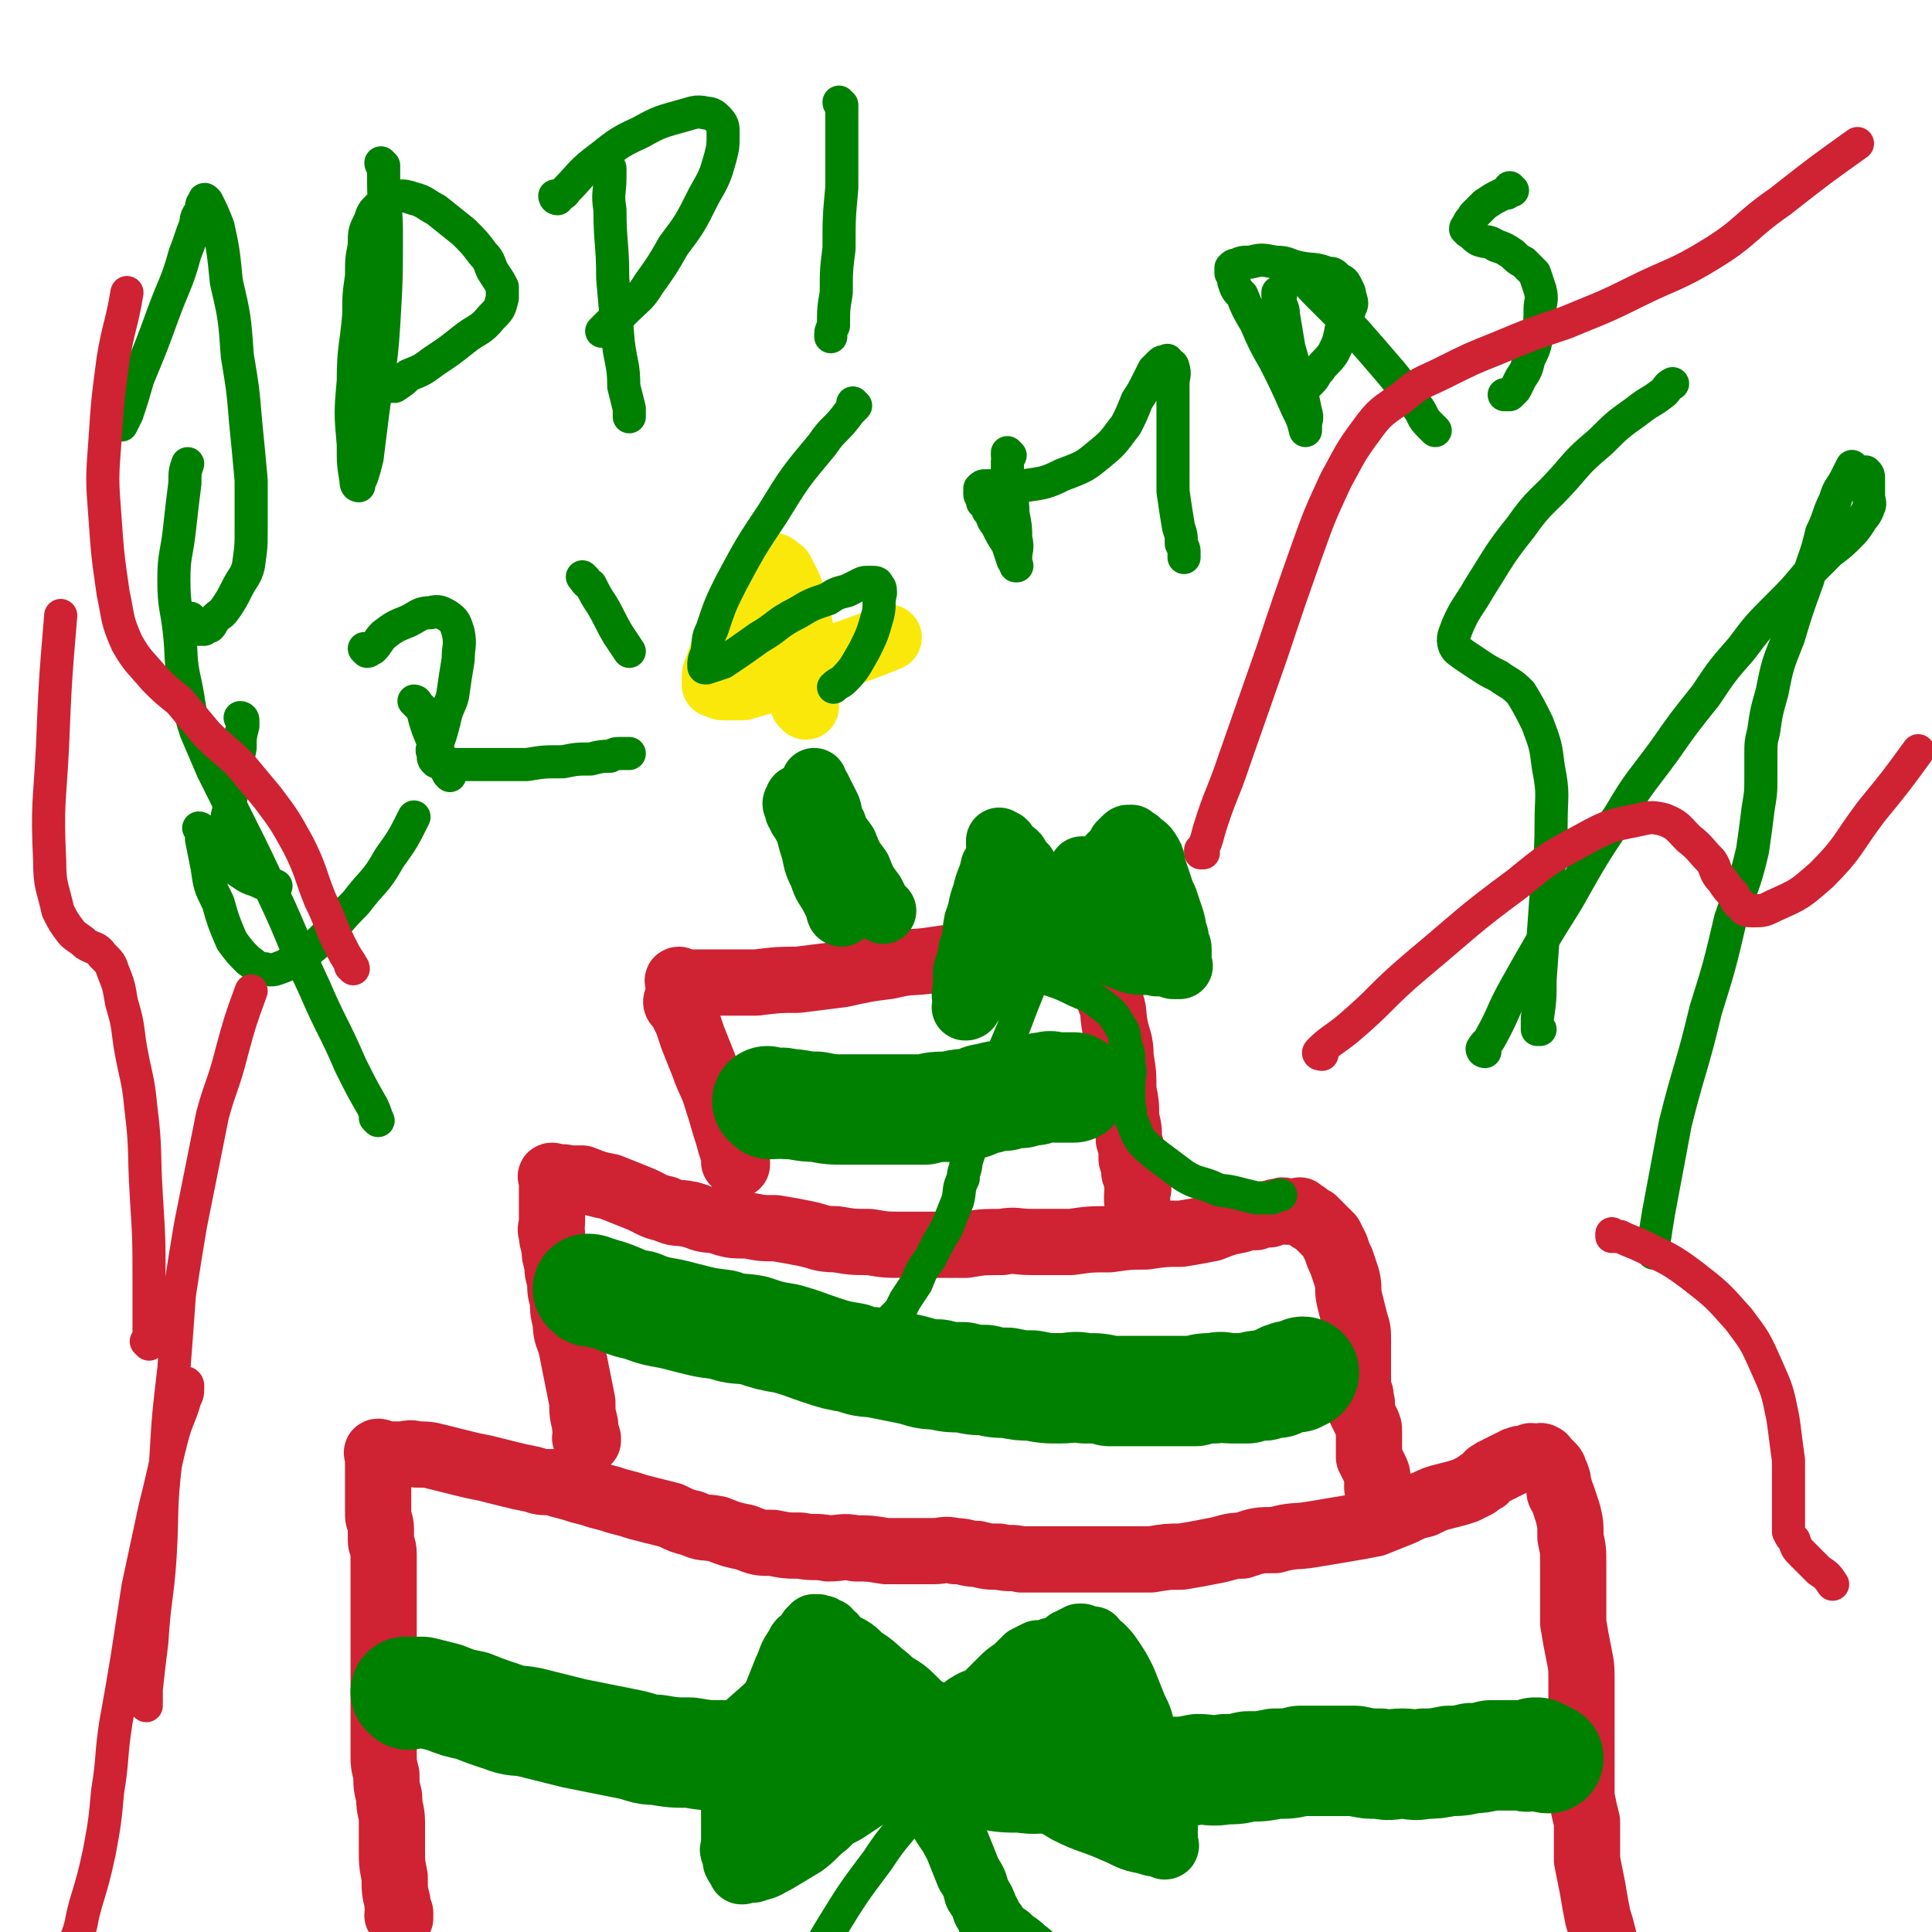 <svg viewBox='0 0 700 700' version='1.1' xmlns='http://www.w3.org/2000/svg' xmlns:xlink='http://www.w3.org/1999/xlink'><g fill='none' stroke='#CF2233' stroke-width='24' stroke-linecap='round' stroke-linejoin='round'><path d='M145,695c0,0 -1,-1 -1,-1 0,0 1,1 1,0 0,0 0,0 0,-1 -1,-2 -1,-2 -1,-4 -1,-4 -1,-4 -1,-9 -1,-5 -1,-5 -1,-10 0,-5 0,-5 0,-10 0,-4 -1,-4 -1,-9 -1,-4 -1,-4 -1,-8 -1,-4 -1,-4 -1,-8 0,-4 0,-4 0,-8 0,-4 0,-4 0,-7 0,-3 0,-3 0,-6 0,-4 0,-4 0,-8 0,-4 0,-4 0,-8 0,-4 0,-4 0,-8 0,-3 0,-3 0,-6 0,-4 0,-4 0,-8 0,-4 0,-4 0,-7 0,-3 0,-3 0,-6 0,-3 -1,-3 -1,-5 0,-2 0,-2 0,-4 0,-3 -1,-3 -1,-5 0,-2 0,-2 0,-4 0,-2 0,-2 0,-4 0,-2 0,-2 0,-4 0,-2 0,-2 0,-3 0,-1 0,-1 0,-2 0,-1 0,-1 0,-2 0,-1 0,-1 0,-1 0,0 0,0 0,-1 0,0 0,0 0,0 0,-1 -1,-2 0,-2 0,0 1,0 2,1 1,0 1,0 2,0 2,0 2,0 4,0 3,0 3,-1 6,0 4,0 4,0 8,1 4,1 4,1 8,2 4,1 4,1 9,2 4,1 4,1 8,2 4,1 4,1 9,2 3,1 3,1 7,1 3,1 3,1 7,2 3,1 3,1 7,2 3,1 3,1 7,2 3,1 3,1 7,2 3,1 3,1 7,2 4,1 4,1 8,2 4,2 4,2 8,3 4,2 4,1 9,2 5,2 5,2 10,3 5,2 5,2 10,2 5,1 5,1 10,1 5,1 5,0 10,1 5,0 5,-1 10,0 5,0 5,0 11,1 4,0 4,0 9,0 4,0 4,0 8,0 4,0 4,-1 8,0 4,0 4,1 8,1 4,1 4,1 8,1 4,1 4,0 8,1 3,0 3,0 7,0 5,0 5,0 9,0 5,0 5,0 9,0 5,0 5,0 10,0 6,0 6,0 12,0 6,-1 6,-1 11,-1 6,-1 6,-1 11,-2 6,-1 6,-2 11,-2 6,-2 6,-2 12,-2 7,-2 7,-1 13,-2 6,-1 6,-1 12,-2 6,-1 6,-1 11,-2 5,-2 5,-2 10,-4 4,-2 4,-2 8,-3 4,-2 4,-2 8,-3 4,-1 4,-1 7,-2 2,-1 2,-1 4,-2 1,-1 1,-1 3,-2 1,-1 1,-2 2,-2 1,-1 1,-1 2,-1 1,-1 1,-1 2,-1 1,-1 1,-1 2,-1 1,-1 1,-1 2,-1 1,-1 1,-1 2,-1 1,-1 1,0 2,0 1,-1 1,-1 2,-1 1,-1 1,0 2,0 1,0 1,0 1,0 1,0 1,-1 2,0 1,0 0,1 1,1 0,1 1,1 1,1 1,1 1,1 1,1 1,1 1,1 1,2 0,1 1,1 1,2 1,2 0,2 1,4 0,2 0,2 1,3 1,3 1,3 2,6 1,4 1,4 1,9 1,5 1,4 1,10 0,4 0,4 0,9 0,6 0,6 0,12 1,6 1,6 2,11 1,5 1,5 1,10 0,5 0,5 0,9 0,3 0,3 0,7 0,4 0,4 0,8 0,5 0,5 0,9 0,5 0,5 0,9 1,5 1,5 2,9 0,3 0,3 0,7 0,4 0,4 0,7 1,5 1,5 2,10 1,6 1,6 2,11 1,3 1,3 2,7 0,2 0,2 0,5 0,2 0,2 0,4 0,2 0,2 0,4 0,2 0,2 0,3 0,1 0,1 0,2 0,1 0,1 0,2 0,1 0,1 -1,1 '/><path d='M213,522c0,0 -1,-1 -1,-1 0,0 1,1 1,1 0,-1 0,-1 0,-1 -1,-3 -1,-3 -1,-5 -1,-4 -1,-4 -1,-8 -1,-5 -1,-5 -2,-10 -1,-5 -1,-5 -2,-10 -1,-4 -2,-4 -2,-9 -1,-4 -1,-4 -1,-8 -1,-3 -1,-3 -1,-7 -1,-3 -1,-3 -1,-6 -1,-3 -1,-3 -1,-6 -1,-3 -1,-3 -1,-5 -1,-2 0,-2 0,-4 0,-2 0,-2 0,-4 0,-2 0,-2 0,-4 0,-2 0,-2 0,-3 0,-2 0,-2 0,-3 0,-1 0,-1 0,-1 0,0 0,0 0,-1 0,0 -1,-1 0,-1 0,0 1,0 2,1 0,0 0,0 1,0 1,0 1,-1 2,0 3,0 3,0 6,0 5,2 5,2 10,3 5,2 5,2 10,4 5,2 5,3 10,4 4,2 4,1 9,2 4,1 4,2 9,2 6,2 6,2 12,2 5,1 5,1 10,1 6,1 6,1 11,2 5,1 5,2 11,2 6,1 6,1 12,1 6,1 6,1 12,1 5,0 5,0 10,0 7,0 7,0 13,0 6,-1 6,-1 13,-1 5,-1 5,0 11,0 7,0 7,0 14,0 7,-1 7,-1 14,-1 7,-1 7,-1 13,-1 7,-1 7,-1 13,-1 6,-1 6,-1 11,-2 5,-2 5,-2 10,-3 3,-1 3,-1 6,-1 2,-1 2,-1 5,-1 2,-1 2,-1 4,-1 1,-1 1,0 2,0 1,0 1,0 2,0 1,0 1,0 2,0 1,0 1,-1 1,0 1,0 1,1 2,1 1,1 1,1 1,1 1,1 1,1 2,1 1,1 1,1 2,2 1,1 1,1 2,2 1,1 1,1 2,2 1,2 1,2 2,4 1,3 1,3 2,5 1,3 1,3 2,6 1,4 0,4 1,8 1,4 1,4 2,8 1,3 1,3 1,7 0,3 0,4 0,7 0,3 0,3 0,6 0,2 0,2 0,4 1,2 1,2 1,4 1,2 0,2 0,4 1,2 1,2 2,4 1,2 1,2 1,4 0,3 0,3 0,5 0,2 0,2 0,4 1,2 1,2 2,4 1,2 1,2 1,3 0,1 0,1 0,2 0,1 0,1 0,2 '/><path d='M267,422c0,0 -1,-1 -1,-1 0,0 0,0 1,1 0,0 0,0 0,0 0,-1 0,-1 0,-2 -2,-4 -2,-4 -3,-8 -2,-6 -2,-7 -4,-13 -2,-7 -3,-7 -5,-13 -2,-5 -2,-5 -4,-10 -1,-3 -1,-3 -2,-6 -1,-2 -1,-2 -2,-4 -1,-2 -2,-2 -2,-3 0,-1 1,-1 1,-2 0,-1 0,-1 0,-2 0,-1 0,-1 0,-2 0,0 0,0 0,0 0,-1 -1,-2 0,-2 0,0 1,1 2,1 3,0 3,0 5,0 4,0 4,0 9,0 6,0 6,0 12,0 8,-1 8,-1 15,-1 8,-1 8,-1 16,-2 9,-2 9,-2 17,-3 8,-2 8,-1 15,-2 7,-1 7,-1 13,-2 5,-1 5,-1 11,-1 4,-1 4,-1 8,-1 3,-1 3,0 6,0 3,0 3,0 6,0 2,0 2,-1 4,0 2,0 2,0 4,1 1,0 1,0 2,0 1,0 1,0 2,0 1,0 1,0 1,0 1,0 1,-1 1,0 1,0 1,1 1,1 1,2 1,2 1,3 1,3 1,3 2,5 2,4 2,4 3,8 2,5 1,5 2,10 1,5 2,5 2,11 1,6 1,6 1,12 1,5 1,5 1,10 1,4 1,4 1,8 1,3 1,3 1,7 1,3 1,3 1,5 1,2 1,2 1,4 1,2 0,2 0,4 0,1 0,1 0,2 '/></g>
<g fill='none' stroke='#008000' stroke-width='40' stroke-linecap='round' stroke-linejoin='round'><path d='M148,614c0,0 -1,-1 -1,-1 0,0 1,0 1,0 0,0 0,0 0,0 1,0 1,0 2,0 1,0 1,0 3,0 4,1 4,1 8,2 5,2 5,2 10,3 5,2 5,2 11,4 5,2 5,1 10,2 4,1 4,1 8,2 4,1 4,1 8,2 5,1 5,1 10,2 5,1 5,1 10,2 5,1 5,2 10,2 6,1 6,1 12,1 6,1 6,1 12,1 6,1 6,1 13,1 8,1 8,1 16,1 7,1 7,2 14,2 6,1 6,0 13,0 6,1 6,0 12,0 7,1 7,2 14,2 7,1 7,1 14,1 6,1 6,1 12,1 6,1 6,0 12,0 6,1 6,0 12,0 5,0 5,1 10,0 5,0 5,0 11,-1 5,0 5,0 10,-1 4,0 4,0 9,-1 4,0 5,1 10,0 4,0 4,0 8,-1 5,0 5,0 10,-1 5,0 5,0 9,-1 5,0 5,0 10,0 5,0 5,0 10,0 5,1 4,1 9,1 4,1 4,0 8,0 4,0 4,1 8,0 4,0 4,0 9,-1 4,0 4,0 8,-1 3,0 3,0 7,-1 3,0 3,0 6,0 2,0 2,0 4,0 1,0 1,0 2,0 1,0 1,1 2,0 1,0 1,0 2,-1 1,0 1,0 1,0 1,1 1,1 2,1 1,1 1,1 2,1 '/><path d='M214,468c0,0 -1,-1 -1,-1 0,0 0,0 1,1 0,0 0,0 0,0 0,0 -1,-1 -1,-1 1,0 1,0 3,1 2,0 2,1 4,1 6,2 6,3 12,4 7,3 8,2 15,4 8,2 7,2 15,3 5,2 6,1 11,2 6,2 6,2 12,3 7,2 6,2 12,4 6,2 6,2 12,3 5,2 5,1 10,2 5,1 5,1 10,2 5,1 5,2 11,2 4,1 4,1 9,1 4,1 4,1 8,1 4,1 4,1 8,1 5,1 5,1 9,1 5,1 5,1 10,1 5,0 5,-1 9,0 5,0 5,0 9,1 3,0 3,0 7,0 3,0 3,0 6,0 2,0 2,0 5,0 3,0 3,0 6,0 3,0 3,0 7,0 3,-1 3,-1 7,-1 3,-1 3,0 6,0 3,0 3,0 6,0 3,-1 3,-1 6,-1 2,-1 3,-1 5,-1 2,-1 1,-2 3,-2 1,-1 1,0 2,0 1,0 1,0 2,0 1,-1 1,-1 2,-1 1,-1 0,-1 0,-1 '/><path d='M279,400c0,0 -1,-1 -1,-1 0,0 0,0 1,1 0,0 0,0 0,0 1,0 1,0 1,0 3,0 3,-1 5,0 5,0 5,1 11,1 5,1 5,1 11,1 5,0 5,0 10,0 4,0 4,0 9,0 4,0 4,0 9,0 4,-1 4,-1 9,-1 4,-1 4,-1 8,-1 3,-1 3,-2 6,-2 3,-1 3,-1 6,-1 3,-1 3,-1 6,-1 2,-1 2,-1 5,-1 2,-1 2,-1 4,-1 2,-1 2,0 3,0 1,0 1,0 2,0 1,0 1,0 2,0 1,0 1,0 2,0 1,0 1,0 1,0 '/></g>
<g fill='none' stroke='#008000' stroke-width='24' stroke-linecap='round' stroke-linejoin='round'><path d='M336,621c0,0 -1,-1 -1,-1 0,0 0,0 1,0 0,0 0,0 0,0 -1,0 -1,0 -2,-1 -2,-2 -2,-2 -4,-4 -4,-4 -5,-3 -9,-7 -4,-3 -4,-4 -9,-7 -3,-3 -3,-3 -7,-5 -2,-1 -2,-1 -3,-3 -1,0 -1,-1 -2,-2 -1,0 -2,0 -2,-1 -1,0 -1,0 -1,0 -1,-1 -1,0 -2,0 0,0 0,-1 0,0 -2,1 -1,1 -2,2 -2,3 -3,2 -4,5 -3,4 -2,4 -4,8 -2,5 -2,5 -4,10 -2,4 -2,4 -4,9 -2,4 -2,4 -4,8 -2,3 -2,3 -3,7 -2,3 -1,3 -2,6 -1,2 -1,2 -1,4 -1,1 -1,1 -1,2 -1,1 0,1 0,2 0,1 0,1 0,2 0,2 0,2 0,4 0,2 0,2 0,3 0,2 0,2 0,4 0,2 0,2 0,3 0,1 -1,1 0,2 0,1 0,1 1,2 0,1 -1,1 0,2 0,1 1,1 1,1 1,1 1,1 1,1 0,1 -1,1 0,1 0,0 0,0 1,-1 2,0 2,1 4,0 4,-1 3,-1 7,-3 5,-3 5,-3 10,-6 4,-3 4,-4 8,-7 3,-3 3,-3 7,-5 3,-2 3,-2 6,-4 3,-2 3,-2 6,-4 2,-2 2,-1 4,-3 1,0 1,0 2,-2 1,0 1,-1 1,-2 1,-1 1,-1 1,-2 1,0 1,0 1,-1 1,0 1,0 1,-1 1,0 0,0 1,-1 0,-1 -1,-1 0,-1 0,-1 0,0 1,-1 1,0 1,0 2,-1 1,0 1,0 2,-1 1,0 1,0 2,-1 1,0 1,0 2,-1 1,0 1,0 2,-1 1,0 1,0 1,-1 1,0 0,0 1,-1 0,0 -1,0 0,-1 0,0 1,0 1,-1 1,0 1,-1 1,-2 1,-1 2,0 3,-2 2,-1 2,-2 4,-3 3,-2 3,-1 6,-3 3,-3 3,-3 6,-6 2,-2 2,-2 5,-4 2,-2 2,-2 4,-4 2,-1 2,-1 4,-2 2,0 3,0 5,-1 2,0 2,0 4,-1 1,0 1,-1 2,-2 1,0 1,0 2,-1 1,0 1,0 2,-1 1,0 1,0 1,0 1,1 1,1 2,1 1,1 1,0 1,0 1,0 1,0 1,0 1,1 1,2 1,2 1,1 1,1 2,1 2,2 2,2 4,5 2,3 2,3 4,7 2,5 2,5 4,10 2,4 2,4 3,9 1,4 1,4 2,8 1,3 1,3 2,6 1,3 1,3 1,6 1,3 1,3 1,5 1,2 1,2 1,4 1,1 1,1 1,2 0,1 0,1 0,2 0,1 0,1 0,2 0,1 0,1 0,1 0,1 0,1 0,1 0,1 0,1 0,1 0,1 0,1 0,1 0,1 0,1 0,1 0,0 1,1 0,1 0,0 0,0 -1,-1 -3,0 -3,0 -6,-1 -6,-1 -6,-2 -11,-4 -9,-4 -9,-3 -17,-7 -5,-3 -5,-3 -11,-6 -4,-2 -4,-2 -7,-4 -3,-2 -3,-2 -5,-4 -2,-1 -2,-1 -3,-3 -2,-1 -2,-1 -4,-3 0,0 1,0 0,-1 0,0 0,0 -1,-1 0,0 0,0 -1,-1 '/><path d='M374,623c0,0 -1,-1 -1,-1 0,0 0,0 0,0 1,1 1,1 2,1 3,2 3,2 5,3 4,3 4,2 8,5 4,3 4,3 8,6 3,3 3,3 7,6 2,1 2,1 3,2 '/><path d='M384,608c0,0 -1,-1 -1,-1 0,0 0,0 0,0 0,0 0,0 0,0 1,1 0,0 0,0 0,0 0,0 0,0 2,2 2,2 4,4 3,3 2,3 5,6 4,4 4,4 8,8 3,3 3,4 6,7 2,2 2,2 3,3 '/><path d='M309,612c0,0 -1,-1 -1,-1 -1,1 0,2 -1,3 -3,5 -4,4 -7,9 -4,5 -4,6 -8,12 -3,4 -4,4 -7,9 -2,2 -2,2 -3,4 -1,1 -1,1 -2,2 -1,1 -1,1 -1,0 -1,0 -1,-1 0,-1 1,-4 1,-4 2,-8 2,-7 2,-7 4,-15 2,-5 2,-5 4,-11 1,-4 1,-4 2,-7 1,-2 1,-2 2,-4 1,0 1,-1 1,-2 0,0 0,0 1,0 0,0 0,0 0,0 -4,4 -4,4 -8,8 -8,8 -8,8 -16,15 -8,7 -8,7 -16,13 '/><path d='M332,646c0,0 -1,-1 -1,-1 0,0 0,0 1,0 1,3 2,3 3,5 3,4 3,4 6,9 3,5 3,4 6,10 2,5 2,5 4,10 2,3 2,3 3,7 2,3 2,3 3,6 2,3 1,3 3,5 2,3 2,3 5,5 3,3 3,2 6,5 3,2 3,3 6,5 3,2 3,2 6,4 2,2 2,2 4,4 2,2 2,1 4,3 2,2 2,2 3,4 1,2 1,2 2,4 1,3 1,3 2,6 2,3 3,3 5,5 3,3 3,3 6,6 2,1 2,1 3,2 '/><path d='M305,331c0,0 -1,-1 -1,-1 0,0 0,0 1,1 0,0 0,0 0,0 0,0 -1,-1 -1,-1 0,0 0,1 1,1 0,0 0,-1 0,-1 -2,-3 -2,-3 -3,-5 -2,-4 -3,-4 -4,-8 -2,-4 -2,-4 -3,-9 -1,-3 -1,-3 -2,-7 -1,-2 -1,-2 -2,-4 -1,-1 -1,-1 -1,-2 -1,-1 -1,-1 -1,-2 -1,-2 -1,-2 0,-3 0,-1 0,-1 1,-1 '/><path d='M320,330c0,0 -1,-1 -1,-1 0,0 0,0 1,1 0,0 0,0 0,0 0,0 0,0 -1,-1 0,0 -1,0 -1,-1 -1,-2 -1,-2 -2,-4 -3,-4 -3,-4 -5,-9 -3,-4 -3,-4 -5,-9 -2,-3 -3,-3 -4,-7 -2,-3 -1,-3 -2,-6 -1,-2 -1,-2 -2,-4 -1,-1 -1,-1 -1,-2 -1,-2 -1,-2 -2,-3 0,-1 0,-1 0,-1 '/></g>
<g fill='none' stroke='#FAE80B' stroke-width='24' stroke-linecap='round' stroke-linejoin='round'><path d='M292,256c0,0 -1,-1 -1,-1 0,0 0,0 1,1 0,0 0,0 0,0 0,-1 0,-1 0,-1 0,-3 0,-3 0,-5 0,-5 0,-5 0,-10 -1,-6 -1,-6 -2,-12 -1,-5 -1,-5 -2,-10 -1,-2 -1,-2 -2,-5 -1,-2 -1,-2 -2,-4 -1,-1 -1,-1 -1,-2 -2,-1 -2,-2 -3,-2 -2,1 -1,2 -2,3 -3,4 -4,3 -6,7 -3,5 -3,5 -6,11 -2,5 -2,5 -4,10 -1,3 -1,3 -2,6 -1,2 -1,2 -1,4 0,1 0,1 0,2 1,0 2,1 3,1 3,0 3,0 7,0 7,-2 7,-2 14,-4 10,-3 10,-3 20,-7 9,-3 9,-3 19,-7 '/></g>
<g fill='none' stroke='#008000' stroke-width='12' stroke-linecap='round' stroke-linejoin='round'><path d='M44,154c0,0 0,-1 -1,-1 0,0 1,1 1,1 0,0 0,0 0,0 1,-2 1,-2 2,-4 2,-6 2,-6 4,-13 5,-12 5,-12 9,-23 4,-11 5,-11 8,-22 2,-5 2,-6 4,-11 0,-3 1,-3 2,-5 0,-2 0,-2 1,-3 0,-1 0,-1 1,0 2,4 2,4 4,9 2,9 2,10 3,20 3,13 3,13 4,27 2,12 2,12 3,24 1,10 1,10 2,21 0,9 0,9 0,17 0,7 0,7 -1,14 -1,4 -2,4 -4,8 -2,4 -2,4 -4,7 -2,3 -2,2 -4,4 -1,1 -1,2 -2,3 -1,0 -1,0 -2,1 -1,0 -1,0 -2,0 -2,-1 -2,-1 -3,-2 -1,-1 0,-1 0,-2 '/><path d='M139,60c0,0 -1,0 -1,-1 0,0 1,1 1,1 0,0 0,0 0,0 0,3 0,3 0,6 0,9 1,9 1,18 0,17 0,17 -1,34 -1,16 -2,16 -4,32 -1,8 -1,8 -2,16 -1,4 -1,4 -2,7 -1,2 -1,2 -1,3 -1,0 -1,-1 -1,-2 -1,-6 -1,-6 -1,-13 -1,-11 -1,-12 0,-23 0,-12 1,-12 2,-24 0,-7 0,-7 1,-14 0,-6 0,-6 1,-11 0,-5 0,-5 2,-9 1,-3 1,-3 3,-5 2,-1 2,-1 3,-2 2,-1 2,-2 4,-2 3,0 3,0 6,1 4,1 4,2 8,4 5,4 5,4 10,8 4,4 4,4 7,8 3,3 2,4 4,7 2,3 2,3 3,5 0,2 0,3 0,4 -1,4 -1,4 -4,7 -4,5 -5,4 -10,8 -5,4 -5,4 -11,8 -4,3 -4,3 -9,5 -2,2 -2,2 -5,4 -1,0 -2,0 -3,0 -1,0 -1,0 -2,0 '/><path d='M221,61c0,0 -1,0 -1,-1 0,0 1,1 1,1 0,1 0,2 0,3 0,6 -1,6 0,12 0,12 1,12 1,25 1,11 1,11 2,23 1,8 2,8 2,16 1,4 1,4 2,8 0,1 0,1 0,3 '/><path d='M202,72c0,0 -1,-1 -1,-1 0,0 0,1 1,1 0,0 0,0 0,0 1,-2 2,-1 3,-3 5,-5 5,-6 10,-10 8,-6 8,-7 17,-11 7,-4 8,-4 15,-6 4,-1 5,-2 9,-1 2,0 3,1 4,2 2,2 2,3 2,5 0,5 0,5 -1,9 -2,7 -2,7 -6,14 -5,10 -5,10 -11,18 -4,7 -4,7 -9,14 -3,5 -4,5 -8,9 -3,3 -3,3 -6,5 -2,2 -2,2 -3,3 '/><path d='M305,38c0,0 -1,0 -1,-1 0,0 0,1 1,1 0,0 0,0 0,0 0,1 0,1 0,2 0,5 0,5 0,9 0,9 0,9 0,19 -1,11 -1,11 -1,22 -1,8 -1,8 -1,16 -1,6 -1,6 -1,12 -1,2 -1,2 -1,4 '/><path d='M73,301c0,0 0,-1 -1,-1 0,0 1,0 1,1 0,1 0,1 0,3 1,5 1,5 2,10 1,7 1,7 4,13 2,7 2,7 5,14 3,4 3,4 6,7 3,2 3,3 6,3 3,1 4,0 7,-1 7,-4 7,-4 13,-9 7,-7 6,-7 13,-14 6,-8 7,-7 12,-16 5,-7 5,-7 9,-15 '/><path d='M151,255c0,0 -1,-1 -1,-1 0,0 1,0 1,1 1,1 1,1 2,2 1,4 1,4 2,7 2,5 2,5 4,9 2,3 1,3 3,5 0,2 0,2 1,3 '/><path d='M133,236c0,0 -1,-1 -1,-1 0,0 1,1 1,1 1,0 1,-1 2,-1 2,-2 2,-3 4,-5 4,-3 4,-3 9,-5 4,-2 4,-3 8,-3 3,-1 4,0 6,1 3,2 3,3 4,6 1,5 0,5 0,10 -1,6 -1,6 -2,13 -1,4 -2,4 -3,9 -1,4 -1,4 -2,7 -1,2 -2,2 -2,3 -1,1 0,1 0,3 0,1 0,1 1,2 2,1 2,0 5,1 6,0 6,0 13,0 7,0 7,0 15,0 6,-1 6,-1 13,-1 5,-1 5,-1 10,-1 4,-1 4,-1 7,-1 2,-1 2,-1 4,-1 2,0 2,0 3,0 '/><path d='M212,210c0,0 -1,-1 -1,-1 1,1 1,2 3,3 2,4 2,4 4,7 3,5 3,6 6,11 2,3 2,3 4,6 '/><path d='M310,147c0,0 -1,-1 -1,-1 0,0 1,1 1,1 -1,1 -1,1 -2,2 -5,7 -6,6 -10,12 -10,12 -10,12 -18,25 -8,12 -8,12 -15,25 -4,8 -4,8 -7,17 -2,4 -1,4 -2,9 -1,2 -1,3 -1,4 0,1 0,1 1,1 3,-1 3,-1 6,-2 6,-4 6,-4 13,-9 7,-4 6,-5 14,-9 5,-3 5,-3 11,-5 3,-2 3,-2 7,-3 2,-1 2,-1 4,-2 2,-1 2,-1 3,-1 1,0 1,0 2,0 1,0 2,0 2,1 1,1 1,1 1,3 -1,4 0,4 -1,8 -2,7 -2,7 -5,13 -3,5 -3,6 -7,10 -2,2 -2,1 -4,3 '/><path d='M366,165c0,0 -1,-1 -1,-1 0,0 0,0 0,1 1,1 0,1 0,2 0,3 0,3 0,6 1,7 2,7 2,13 1,5 1,5 1,9 1,4 0,4 0,7 0,1 0,1 0,3 0,0 1,0 0,0 0,-1 0,-1 -1,-2 -1,-3 -1,-3 -2,-6 -2,-3 -2,-3 -4,-7 -2,-2 -1,-3 -3,-5 0,-2 -1,-2 -2,-3 0,-2 -1,-2 -1,-3 0,-1 0,-1 0,-1 1,-1 0,-1 0,-1 1,-1 1,-1 2,-1 1,0 1,0 2,0 3,0 3,0 5,0 4,0 4,0 7,0 7,-1 8,-1 14,-4 8,-3 8,-3 14,-8 5,-4 5,-5 9,-10 2,-4 2,-4 4,-9 2,-3 2,-3 4,-7 1,-2 1,-2 2,-4 1,-1 1,-1 2,-2 1,-1 1,-1 2,-1 1,0 1,-1 1,0 1,1 2,1 2,2 1,3 0,3 0,6 0,5 0,5 0,9 0,8 0,8 0,16 0,7 0,7 0,14 1,7 1,7 2,13 1,3 1,3 1,6 1,2 1,2 1,3 0,1 0,1 0,2 '/><path d='M464,107c0,0 -1,-1 -1,-1 0,0 0,0 0,1 1,1 0,1 0,2 1,2 2,2 2,5 1,6 1,6 2,12 2,7 2,7 4,14 1,4 1,4 2,9 1,3 0,3 0,5 0,1 0,1 0,2 0,0 0,0 0,0 -1,-4 -1,-4 -3,-8 -4,-9 -4,-9 -8,-17 -4,-7 -4,-7 -7,-14 -3,-5 -3,-5 -5,-10 -2,-2 -2,-2 -3,-5 0,-2 0,-2 -1,-3 0,-1 0,-1 0,-2 1,-1 1,-1 2,-1 2,-1 2,-1 5,-1 4,-1 4,-1 9,0 5,0 4,1 9,2 5,1 5,0 10,2 2,0 2,0 4,2 2,1 2,1 3,3 1,2 1,2 1,3 1,3 1,3 0,5 -1,4 -1,4 -3,7 -1,5 -1,5 -3,9 -2,3 -3,3 -5,6 -2,2 -1,2 -3,4 0,0 0,0 -1,1 0,0 0,0 -1,0 '/><path d='M548,69c0,0 -1,0 -1,-1 0,0 0,1 0,1 0,0 0,0 0,0 0,0 0,0 -1,1 -1,0 -1,0 -3,1 -2,1 -2,1 -5,3 -2,2 -2,2 -4,4 -1,2 -1,1 -2,3 0,1 -1,1 -1,2 0,0 1,0 1,1 2,1 2,2 4,3 3,1 3,0 6,2 3,1 3,1 6,3 2,2 2,2 4,3 2,2 2,2 4,4 1,3 1,3 2,6 1,4 0,4 0,7 0,4 0,5 -1,9 -1,5 -1,5 -3,9 -1,4 -1,4 -3,7 -1,2 -1,2 -2,4 -1,1 -1,1 -2,2 0,0 -1,0 -1,0 -1,0 -1,0 -1,0 '/><path d='M470,98c0,0 -1,-1 -1,-1 0,0 0,1 0,1 2,1 2,1 3,2 3,4 3,4 6,7 7,7 7,7 13,13 7,8 7,8 13,15 5,6 5,7 10,13 2,3 1,3 4,6 1,1 1,1 2,2 '/><path d='M88,261c0,0 0,-1 -1,-1 0,0 1,0 1,1 0,1 0,1 0,2 -1,4 -1,4 -1,8 -1,5 -1,5 -2,11 -1,5 -1,5 -2,11 -1,4 -1,4 -1,8 0,3 -1,3 0,6 0,3 0,3 2,5 1,2 1,3 3,4 4,3 4,2 8,4 2,0 3,0 5,1 '/><path d='M558,373c0,0 -1,-1 -1,-1 0,0 0,0 0,1 0,0 0,0 0,0 0,-2 0,-2 0,-4 1,-7 1,-7 1,-14 1,-14 1,-14 2,-28 1,-14 2,-14 2,-29 0,-10 1,-10 -1,-20 -1,-8 -1,-8 -4,-16 -3,-6 -3,-6 -6,-11 -4,-4 -4,-3 -8,-6 -4,-2 -4,-2 -7,-4 -3,-2 -3,-2 -6,-4 -1,-1 -2,-1 -3,-3 -1,-3 0,-4 1,-7 3,-7 4,-7 8,-14 7,-11 7,-12 15,-22 7,-10 8,-9 16,-18 6,-7 6,-7 13,-13 6,-6 6,-6 13,-11 5,-4 5,-3 10,-7 1,-1 1,-2 3,-3 '/><path d='M538,381c0,0 -1,0 -1,-1 1,-2 2,-2 3,-4 5,-9 4,-9 9,-18 9,-16 9,-16 19,-32 9,-16 9,-16 19,-31 7,-12 8,-12 16,-23 7,-10 7,-10 15,-20 6,-9 6,-9 13,-17 6,-8 6,-8 13,-15 6,-6 6,-6 11,-12 4,-4 4,-4 8,-8 4,-3 4,-3 7,-6 2,-2 2,-2 4,-5 1,-2 2,-2 3,-5 1,-2 0,-2 0,-5 0,-2 0,-2 0,-5 0,-2 0,-2 -1,-3 '/><path d='M600,454c-1,0 -1,-1 -1,-1 0,0 0,0 0,1 0,0 0,0 0,0 0,-1 0,-1 0,-2 1,-7 1,-7 2,-13 3,-16 3,-16 6,-32 5,-20 6,-20 11,-41 5,-16 5,-16 9,-33 4,-12 5,-12 8,-25 1,-7 1,-7 2,-15 1,-6 1,-6 1,-12 0,-3 0,-3 0,-7 0,-5 0,-5 1,-9 1,-7 1,-7 3,-14 2,-10 2,-10 6,-20 3,-10 3,-10 7,-21 2,-8 3,-8 5,-17 3,-6 2,-6 5,-12 1,-4 2,-4 4,-8 1,-2 1,-2 2,-4 '/><path d='M137,406c0,0 -1,-1 -1,-1 0,0 1,1 1,1 -1,-2 -1,-3 -2,-5 -4,-7 -4,-7 -8,-15 -6,-14 -7,-14 -13,-28 -8,-17 -7,-17 -15,-34 -6,-13 -6,-13 -12,-25 -5,-10 -5,-10 -10,-20 -3,-7 -3,-7 -6,-14 -3,-9 -2,-9 -4,-18 -2,-9 -1,-9 -2,-18 -1,-9 -2,-9 -2,-19 0,-9 1,-9 2,-18 1,-9 1,-9 2,-17 0,-4 0,-4 1,-7 '/></g>
<g fill='none' stroke='#CF2233' stroke-width='12' stroke-linecap='round' stroke-linejoin='round'><path d='M54,487c0,0 0,-1 -1,-1 0,0 1,1 1,1 0,-2 0,-3 0,-5 0,-8 0,-8 0,-17 0,-16 0,-16 -1,-32 -1,-16 0,-16 -2,-32 -1,-11 -2,-11 -4,-23 -1,-8 -1,-8 -3,-15 -1,-6 -1,-6 -3,-11 -1,-3 -1,-3 -4,-6 -2,-3 -3,-2 -6,-4 -2,-2 -3,-2 -5,-4 -3,-4 -3,-4 -5,-8 -2,-9 -3,-9 -3,-18 -1,-21 0,-21 1,-41 1,-24 1,-24 3,-48 '/><path d='M53,618c0,0 0,-1 -1,-1 0,0 1,1 1,0 0,-2 0,-2 0,-5 1,-9 1,-9 2,-17 1,-16 2,-16 3,-31 1,-17 0,-17 2,-34 1,-17 1,-17 3,-34 1,-13 1,-13 2,-27 2,-13 2,-13 4,-25 2,-10 2,-10 4,-20 2,-10 2,-10 4,-20 3,-11 4,-11 7,-23 3,-11 3,-11 7,-22 '/><path d='M436,309c0,0 -1,-1 -1,-1 0,0 0,1 0,1 2,-4 2,-4 3,-8 4,-13 5,-13 9,-25 7,-20 7,-20 14,-40 6,-18 6,-18 12,-35 5,-14 5,-14 11,-27 5,-9 5,-10 11,-18 5,-7 6,-7 13,-12 7,-6 7,-5 15,-9 10,-5 10,-5 20,-9 12,-5 12,-5 24,-9 12,-5 13,-5 25,-11 14,-7 15,-6 28,-14 13,-8 12,-10 25,-19 14,-11 14,-11 28,-21 '/><path d='M479,382c0,0 -2,0 -1,-1 4,-4 5,-4 10,-8 13,-11 12,-12 25,-23 18,-15 18,-16 37,-30 11,-9 11,-9 24,-16 9,-5 10,-5 20,-7 4,-1 5,-1 9,0 5,2 5,3 9,7 4,3 4,4 8,8 2,3 1,4 4,7 2,3 2,3 4,5 1,2 1,3 3,4 1,2 2,2 4,2 4,0 4,0 8,-2 9,-4 9,-4 17,-11 10,-10 9,-11 18,-23 9,-11 9,-11 17,-22 '/><path d='M585,448c0,0 -1,-1 -1,-1 0,0 0,0 0,1 0,0 0,0 0,0 1,0 2,0 3,0 4,2 5,2 9,4 8,4 9,4 17,10 9,7 9,7 17,16 6,8 6,8 10,17 4,9 4,9 6,19 1,7 1,8 2,15 0,6 0,6 0,13 0,3 0,3 0,7 0,2 0,2 0,4 0,1 0,1 0,2 1,2 1,2 2,3 1,3 1,3 3,5 3,3 3,3 6,6 3,2 3,2 5,5 '/><path d='M128,351c0,0 -1,-1 -1,-1 0,0 1,1 1,1 0,-1 -1,-1 -1,-2 -2,-3 -2,-3 -4,-7 -4,-8 -3,-8 -7,-16 -4,-10 -3,-10 -8,-20 -5,-9 -5,-9 -11,-17 -5,-6 -5,-6 -10,-12 -6,-6 -6,-5 -12,-11 -5,-6 -5,-6 -10,-12 -5,-4 -5,-4 -9,-8 -5,-6 -6,-6 -10,-13 -4,-9 -3,-9 -5,-18 -2,-14 -2,-14 -3,-28 -1,-13 -1,-14 0,-27 1,-15 1,-15 3,-30 2,-12 3,-12 5,-24 '/><path d='M68,502c0,0 0,-1 -1,-1 0,0 1,1 1,1 0,3 0,3 -1,5 -2,7 -3,7 -5,15 -3,12 -3,13 -6,25 -3,14 -3,14 -6,28 -2,13 -2,13 -4,26 -2,12 -2,12 -4,23 -2,13 -1,13 -3,25 -1,11 -1,11 -3,22 -2,9 -2,9 -5,19 -2,7 -1,7 -4,14 -1,4 -1,3 -3,6 '/></g>
<g fill='none' stroke='#008000' stroke-width='12' stroke-linecap='round' stroke-linejoin='round'><path d='M329,659c0,0 -1,-1 -1,-1 0,0 1,0 1,0 -1,2 -1,2 -2,4 -5,6 -5,6 -9,12 -9,12 -9,12 -17,25 -9,15 -9,15 -16,30 -7,15 -7,15 -13,30 -6,13 -6,14 -11,27 '/></g>
<g fill='none' stroke='#008000' stroke-width='24' stroke-linecap='round' stroke-linejoin='round'><path d='M387,340c0,0 -1,-1 -1,-1 0,0 1,1 0,1 0,-1 0,-1 -1,-2 -1,-3 -1,-3 -2,-6 -2,-4 -2,-4 -4,-8 -2,-3 -3,-3 -5,-6 -2,-2 -2,-2 -3,-4 -2,-2 -2,-2 -3,-4 -1,-1 -1,-1 -3,-2 -1,-2 -1,-3 -3,-3 0,-1 0,0 0,1 0,1 1,1 0,2 0,3 0,3 -2,6 -1,5 -2,5 -3,10 -2,5 -1,5 -3,10 -1,5 0,5 -2,10 0,4 -1,4 -2,8 0,4 0,4 0,7 -1,2 0,2 0,3 0,1 0,1 0,2 0,1 -1,1 0,1 0,0 1,0 1,-1 2,-2 1,-2 2,-4 2,-2 2,-2 4,-4 2,-2 2,-2 3,-4 2,-2 2,-2 3,-3 2,-2 2,-2 3,-3 1,-1 1,-1 2,-2 1,-1 1,-1 2,-2 1,-1 1,-2 2,-2 1,-1 1,-1 2,-1 1,-1 1,-1 2,-1 1,0 1,0 1,0 1,0 1,0 1,0 0,0 0,0 0,0 1,-1 1,-1 1,-1 3,-3 3,-3 5,-5 3,-3 3,-3 6,-7 3,-3 4,-3 7,-7 2,-2 2,-2 4,-5 1,-2 1,-2 2,-3 1,-1 1,-1 2,-2 1,-1 1,-1 1,-2 1,-1 1,-1 1,-1 1,-1 1,-1 1,-1 1,-1 1,0 1,0 1,0 1,-1 1,0 1,0 1,1 2,1 2,2 3,2 4,4 2,3 1,3 2,6 1,3 1,3 2,6 1,3 1,3 2,5 1,3 1,3 2,6 1,3 1,3 1,5 1,2 1,2 1,4 1,2 1,2 1,3 0,1 0,1 0,2 0,1 0,1 0,2 0,1 0,1 0,2 0,0 1,0 0,0 -1,0 -1,0 -2,0 -3,-1 -3,-1 -6,-1 -4,-1 -5,0 -9,-1 -5,-2 -5,-2 -10,-4 -4,-2 -4,-2 -8,-3 -4,-1 -4,-1 -7,-2 -2,-1 -1,-1 -3,-2 0,-1 -1,-1 -2,-1 -1,-1 -1,-1 -2,-1 '/><path d='M393,316c0,0 -1,-1 -1,-1 0,0 0,0 0,1 2,1 2,1 3,2 2,3 2,3 5,5 2,2 2,2 3,4 '/></g>
<g fill='none' stroke='#008000' stroke-width='12' stroke-linecap='round' stroke-linejoin='round'><path d='M367,349c0,0 -1,-1 -1,-1 0,0 0,0 0,1 2,1 2,1 3,1 4,2 4,2 7,3 6,3 6,2 12,5 6,3 6,2 11,6 4,3 4,3 7,8 2,3 1,3 2,7 1,3 1,3 1,7 1,3 0,3 0,7 0,3 0,3 0,7 1,3 0,3 1,6 2,4 1,4 4,8 3,3 3,3 7,6 4,3 4,3 8,6 5,3 5,2 10,4 4,2 4,1 8,2 4,1 4,1 8,2 3,0 3,0 6,0 2,-1 2,-1 3,-1 '/><path d='M376,349c0,0 -1,-1 -1,-1 0,0 0,0 0,1 1,0 1,1 0,1 0,3 0,3 -1,5 -2,5 -2,5 -4,10 -3,8 -3,8 -6,15 -2,6 -2,6 -4,12 -2,6 -2,6 -4,11 0,3 0,3 -2,6 0,3 -1,3 -2,6 -1,3 -1,3 -2,6 0,3 -1,3 -1,6 -2,4 -1,4 -2,8 -2,5 -2,5 -4,10 -3,5 -3,5 -6,11 -3,4 -3,4 -5,9 -2,3 -2,3 -4,6 -1,2 -1,2 -2,4 -1,1 -1,1 -2,2 -1,1 -1,1 -1,2 '/><path d='M411,337c0,0 -1,-1 -1,-1 0,0 0,1 0,1 1,0 1,0 1,0 '/></g>
</svg>